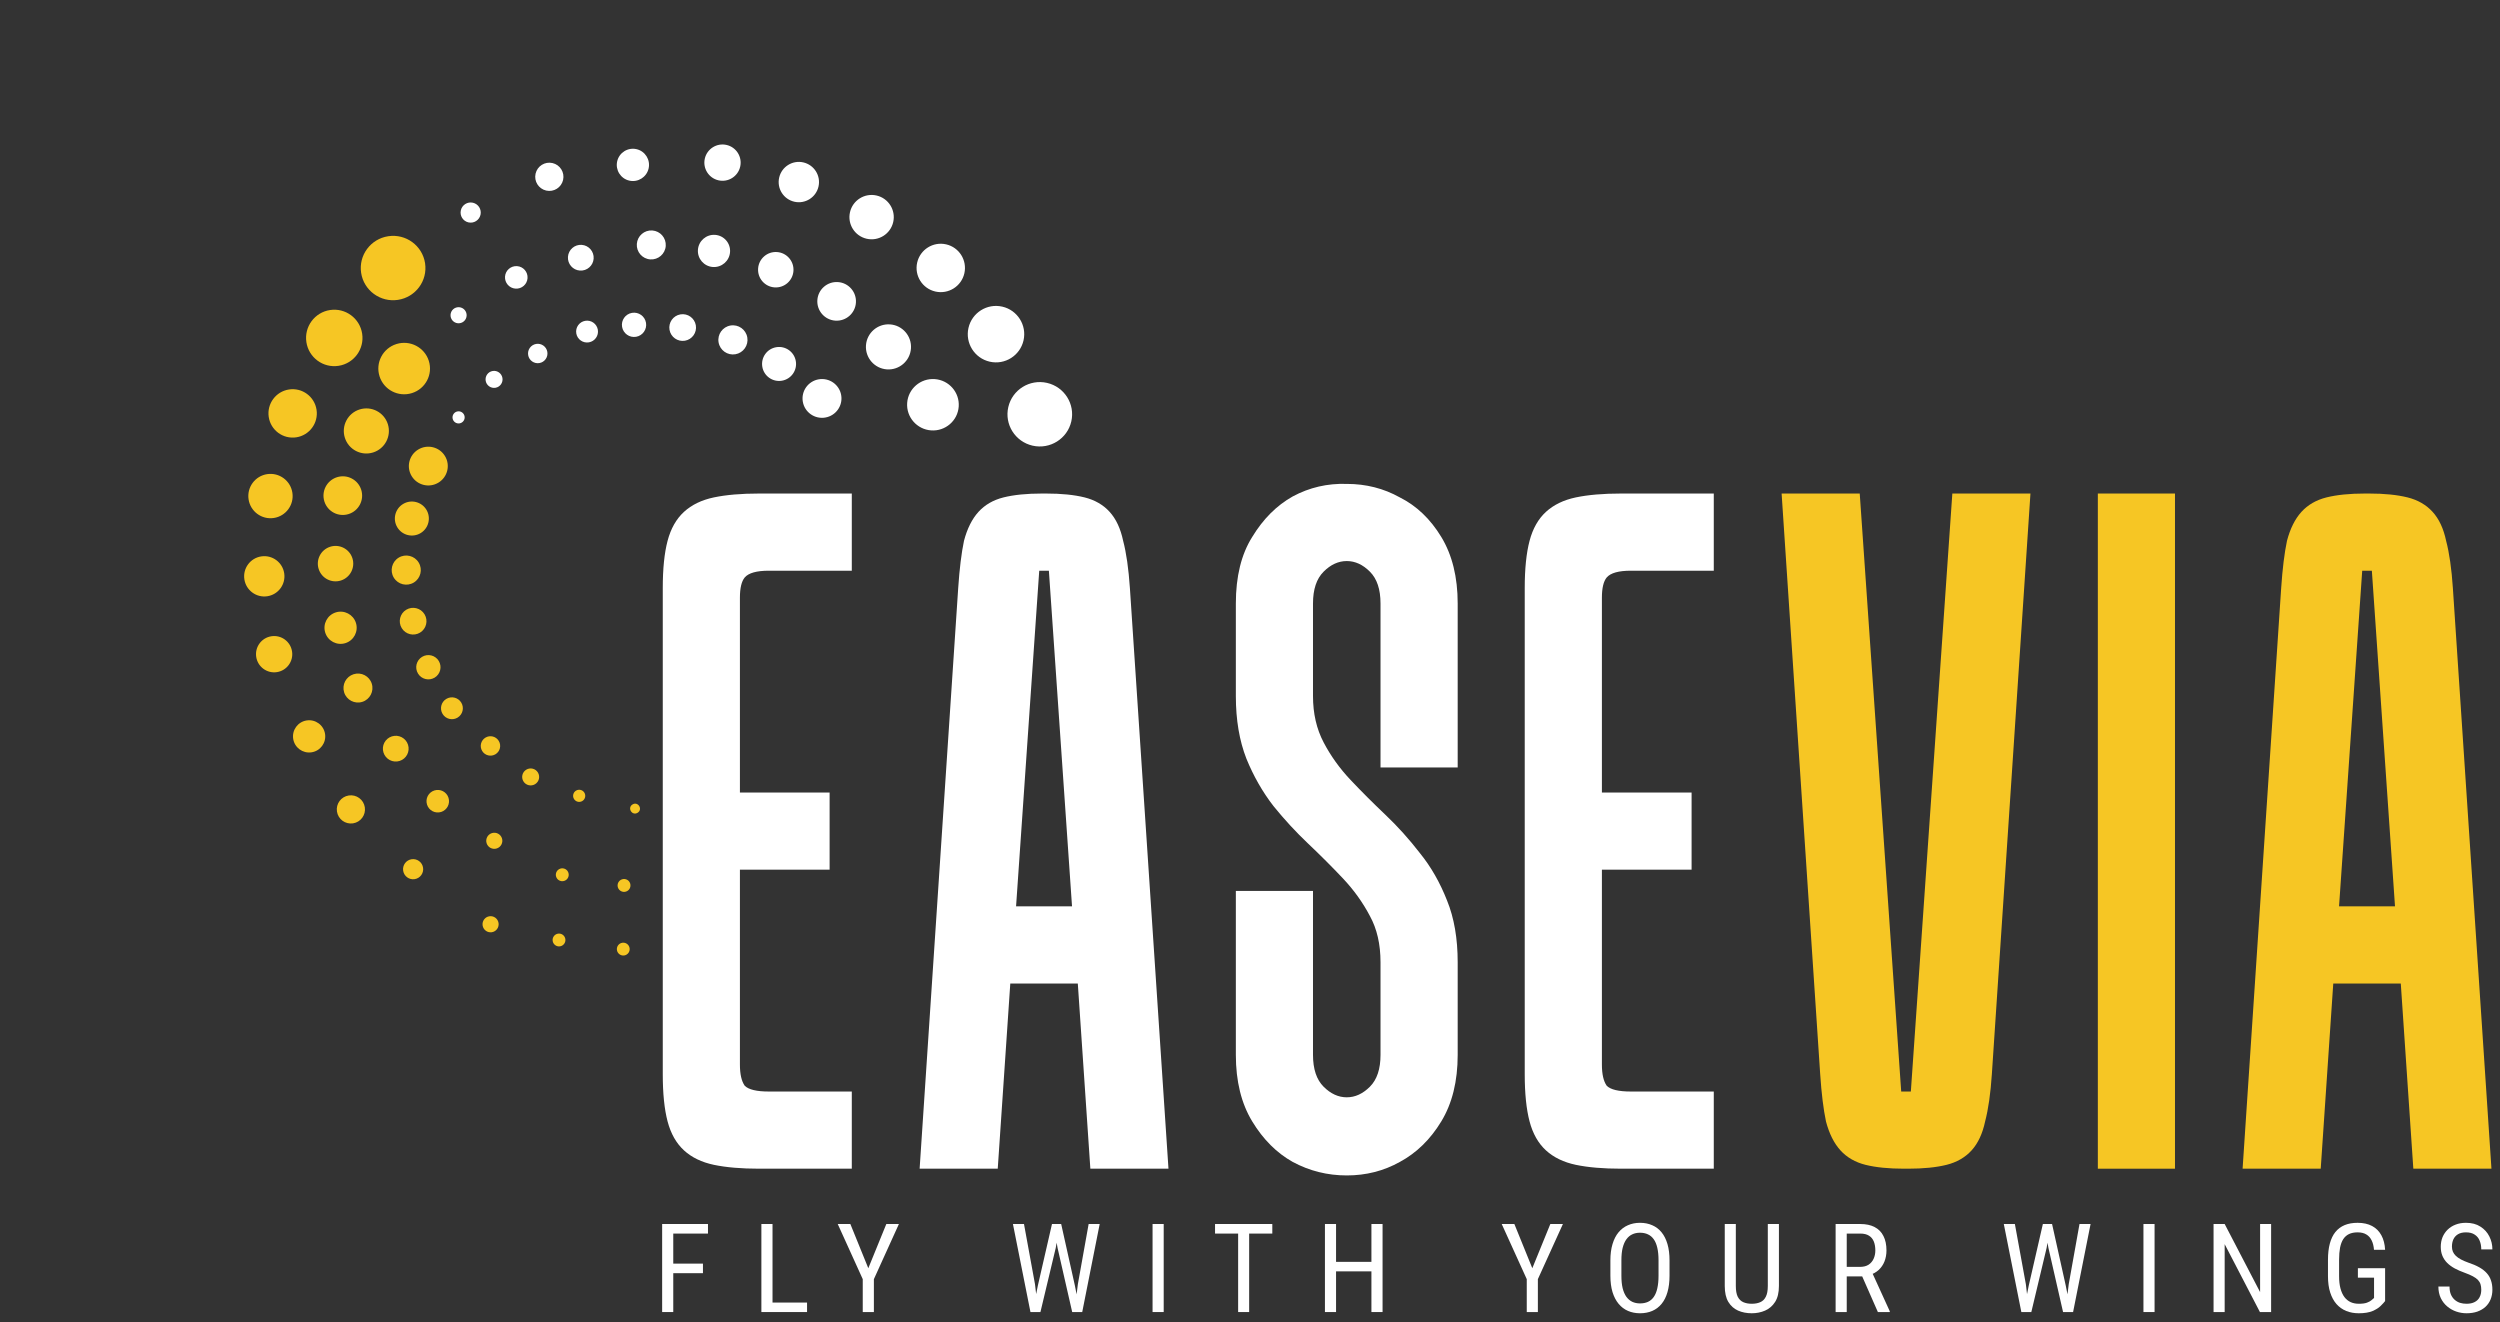 <?xml version="1.0" encoding="utf-8"?>
<svg xmlns="http://www.w3.org/2000/svg" fill="none" height="100%" overflow="visible" preserveAspectRatio="none" style="display: block;" viewBox="0 0 121 64" width="100%">
<rect x="0" y="0" width="121" height="64" fill="#333333" stroke="none"/>
<g id="Group 22">
<g id="Group 20">
<g id="Group 11">
<g id="teal">
<g id="Group 4">
<ellipse cx="1.564" cy="1.558" fill="white" id="Ellipse 4" rx="1.564" ry="1.558" transform="matrix(-0.975 -0.222 -0.224 0.975 52.2 18.879)"/>
<ellipse cx="1.366" cy="1.366" fill="white" id="Ellipse 5" rx="1.366" ry="1.366" transform="matrix(-0.975 -0.223 -0.223 0.975 49.843 15.146)"/>
<ellipse cx="1.171" cy="1.171" fill="white" id="Ellipse 6" rx="1.171" ry="1.171" transform="matrix(-0.975 -0.223 -0.223 0.975 46.936 12.088)"/>
<ellipse cx="1.073" cy="1.073" fill="white" id="Ellipse 8" rx="1.073" ry="1.073" transform="matrix(-0.975 -0.223 -0.223 0.975 43.471 9.702)"/>
<ellipse cx="0.976" cy="0.976" fill="white" id="Ellipse 7" rx="0.976" ry="0.976" transform="matrix(-0.975 -0.223 -0.223 0.975 39.833 8.078)"/>
<ellipse cx="0.878" cy="0.878" fill="white" id="Ellipse 9" rx="0.878" ry="0.878" transform="matrix(-0.975 -0.223 -0.223 0.975 36.021 7.211)"/>
<ellipse cx="0.78" cy="0.781" fill="white" id="Ellipse 10" rx="0.78" ry="0.781" transform="matrix(-0.975 -0.223 -0.223 0.975 31.567 7.393)"/>
<ellipse cx="0.683" cy="0.683" fill="white" id="Ellipse 11" rx="0.683" ry="0.683" transform="matrix(-0.975 -0.223 -0.223 0.975 27.406 8.044)"/>
<ellipse cx="0.488" cy="0.488" fill="white" id="Ellipse 12" rx="0.488" ry="0.488" transform="matrix(-0.975 -0.223 -0.223 0.975 23.365 9.921)"/>
</g>
</g>
<g id="orange">
<g id="Group 4_2">
<ellipse cx="1.559" cy="1.563" fill="#F6C624" id="Ellipse 4_2" rx="1.559" ry="1.563" transform="matrix(0.15 0.988 0.99 -0.149 17.245 11.666)"/>
<ellipse cx="1.367" cy="1.365" fill="#F6C624" id="Ellipse 5_2" rx="1.367" ry="1.365" transform="matrix(0.15 0.988 0.989 -0.15 14.624 15.21)"/>
<ellipse cx="1.172" cy="1.17" fill="#F6C624" id="Ellipse 6_2" rx="1.172" ry="1.17" transform="matrix(0.15 0.988 0.989 -0.15 12.831 19.026)"/>
<ellipse cx="1.074" cy="1.072" fill="#F6C624" id="Ellipse 8_2" rx="1.074" ry="1.072" transform="matrix(0.15 0.988 0.989 -0.15 11.87 23.109)"/>
<ellipse cx="0.976" cy="0.975" fill="#F6C624" id="Ellipse 7_2" rx="0.976" ry="0.975" transform="matrix(0.15 0.988 0.989 -0.15 11.681 27.076)"/>
<ellipse cx="0.879" cy="0.877" fill="#F6C624" id="Ellipse 9_2" rx="0.879" ry="0.877" transform="matrix(0.15 0.988 0.989 -0.15 12.269 30.926)"/>
<ellipse cx="0.781" cy="0.78" fill="#F6C624" id="Ellipse 10_2" rx="0.781" ry="0.78" transform="matrix(0.15 0.988 0.989 -0.15 14.073 34.986)"/>
<ellipse cx="0.683" cy="0.682" fill="#F6C624" id="Ellipse 11_2" rx="0.683" ry="0.682" transform="matrix(0.15 0.988 0.989 -0.15 16.206 38.603)"/>
<ellipse cx="0.488" cy="0.487" fill="#F6C624" id="Ellipse 12_2" rx="0.488" ry="0.487" transform="matrix(0.15 0.988 0.989 -0.15 19.44 41.66)"/>
<ellipse cx="0.391" cy="0.39" fill="#F6C624" id="Ellipse 13" rx="0.391" ry="0.39" transform="matrix(0.15 0.988 0.989 -0.15 23.3 44.406)"/>
<ellipse cx="0.311" cy="0.31" fill="#F6C624" id="Ellipse 14" rx="0.311" ry="0.31" transform="matrix(0.15 0.988 0.989 -0.15 26.703 45.235)"/>
<ellipse cx="0.311" cy="0.31" fill="#F6C624" id="Ellipse 15" rx="0.311" ry="0.31" transform="matrix(0.15 0.988 0.989 -0.15 29.813 45.676)"/>
</g>
</g>
</g>
<g id="Group 12">
<g id="teal_2">
<g id="Group 4_3">
<ellipse cx="1.25" cy="1.245" fill="white" id="Ellipse 4_3" rx="1.25" ry="1.245" transform="matrix(-0.998 -0.07 -0.07 0.997 46.489 18.436)"/>
<ellipse cx="1.091" cy="1.092" fill="white" id="Ellipse 5_3" rx="1.091" ry="1.092" transform="matrix(-0.998 -0.07 -0.07 0.997 44.167 15.777)"/>
<ellipse cx="0.935" cy="0.936" fill="white" id="Ellipse 6_3" rx="0.935" ry="0.936" transform="matrix(-0.998 -0.07 -0.07 0.997 41.492 13.718)"/>
<ellipse cx="0.857" cy="0.858" fill="white" id="Ellipse 8_3" rx="0.857" ry="0.858" transform="matrix(-0.998 -0.07 -0.07 0.997 38.463 12.259)"/>
<ellipse cx="0.779" cy="0.78" fill="white" id="Ellipse 7_3" rx="0.779" ry="0.78" transform="matrix(-0.998 -0.07 -0.07 0.997 35.389 11.422)"/>
<ellipse cx="0.701" cy="0.702" fill="white" id="Ellipse 9_3" rx="0.701" ry="0.702" transform="matrix(-0.998 -0.07 -0.07 0.997 32.271 11.204)"/>
<ellipse cx="0.623" cy="0.624" fill="white" id="Ellipse 10_3" rx="0.623" ry="0.624" transform="matrix(-0.998 -0.07 -0.07 0.997 28.776 11.895)"/>
<ellipse cx="0.546" cy="0.546" fill="white" id="Ellipse 11_3" rx="0.546" ry="0.546" transform="matrix(-0.998 -0.07 -0.07 0.997 25.571 12.919)"/>
<ellipse cx="0.39" cy="0.39" fill="white" id="Ellipse 12_3" rx="0.39" ry="0.39" transform="matrix(-0.998 -0.07 -0.07 0.997 22.612 14.896)"/>
</g>
</g>
<g id="orange_2">
<g id="Group 4_4">
<ellipse cx="1.246" cy="1.249" fill="#F6C624" id="Ellipse 4_4" rx="1.246" ry="1.249" transform="matrix(0.301 0.953 0.955 -0.299 17.994 17.025)"/>
<ellipse cx="1.092" cy="1.091" fill="#F6C624" id="Ellipse 5_4" rx="1.092" ry="1.091" transform="matrix(0.3 0.953 0.954 -0.301 16.363 20.146)"/>
<ellipse cx="0.936" cy="0.935" fill="#F6C624" id="Ellipse 6_4" rx="0.936" ry="0.935" transform="matrix(0.3 0.953 0.954 -0.301 15.419 23.378)"/>
<ellipse cx="0.858" cy="0.857" fill="#F6C624" id="Ellipse 8_4" rx="0.858" ry="0.857" transform="matrix(0.3 0.953 0.954 -0.301 15.165 26.72)"/>
<ellipse cx="0.78" cy="0.779" fill="#F6C624" id="Ellipse 7_4" rx="0.78" ry="0.779" transform="matrix(0.3 0.953 0.954 -0.301 15.507 29.875)"/>
<ellipse cx="0.702" cy="0.701" fill="#F6C624" id="Ellipse 9_4" rx="0.702" ry="0.701" transform="matrix(0.3 0.953 0.954 -0.301 16.446 32.843)"/>
<ellipse cx="0.624" cy="0.623" fill="#F6C624" id="Ellipse 10_4" rx="0.624" ry="0.623" transform="matrix(0.3 0.953 0.954 -0.301 18.373 35.828)"/>
<ellipse cx="0.546" cy="0.545" fill="#F6C624" id="Ellipse 11_4" rx="0.546" ry="0.545" transform="matrix(0.3 0.953 0.954 -0.301 20.504 38.422)"/>
<ellipse cx="0.39" cy="0.39" fill="#F6C624" id="Ellipse 12_4" rx="0.39" ry="0.39" transform="matrix(0.3 0.953 0.954 -0.301 23.435 40.44)"/>
<ellipse cx="0.312" cy="0.312" fill="#F6C624" id="Ellipse 13_2" rx="0.312" ry="0.312" transform="matrix(0.3 0.953 0.954 -0.301 26.823 42.135)"/>
<ellipse cx="0.312" cy="0.312" fill="#F6C624" id="Ellipse 14_2" rx="0.312" ry="0.312" transform="matrix(0.3 0.953 0.954 -0.301 29.812 42.652)"/>
</g>
</g>
</g>
<g id="Group 13">
<g id="teal_3">
<g id="Group 4_5">
<ellipse cx="0.942" cy="0.939" fill="white" id="Ellipse 4_5" rx="0.942" ry="0.939" transform="matrix(-0.986 0.168 0.169 0.985 40.555 18.201)"/>
<ellipse cx="0.822" cy="0.823" fill="white" id="Ellipse 5_5" rx="0.822" ry="0.823" transform="matrix(-0.986 0.169 0.169 0.985 38.378 16.666)"/>
<ellipse cx="0.705" cy="0.706" fill="white" id="Ellipse 6_5" rx="0.705" ry="0.706" transform="matrix(-0.986 0.169 0.169 0.985 36.05 15.636)"/>
<ellipse cx="0.646" cy="0.647" fill="white" id="Ellipse 8_5" rx="0.646" ry="0.647" transform="matrix(-0.986 0.169 0.169 0.985 33.569 15.107)"/>
<ellipse cx="0.587" cy="0.588" fill="white" id="Ellipse 7_5" rx="0.587" ry="0.588" transform="matrix(-0.986 0.169 0.169 0.985 31.167 15.043)"/>
<ellipse cx="0.529" cy="0.529" fill="white" id="Ellipse 9_5" rx="0.529" ry="0.529" transform="matrix(-0.986 0.169 0.169 0.985 28.846 15.438)"/>
<ellipse cx="0.47" cy="0.47" fill="white" id="Ellipse 10_5" rx="0.47" ry="0.47" transform="matrix(-0.986 0.169 0.169 0.985 26.411 16.567)"/>
<ellipse cx="0.411" cy="0.412" fill="white" id="Ellipse 11_5" rx="0.411" ry="0.412" transform="matrix(-0.986 0.169 0.169 0.985 24.248 17.887)"/>
<ellipse cx="0.294" cy="0.294" fill="white" id="Ellipse 12_5" rx="0.294" ry="0.294" transform="matrix(-0.986 0.169 0.169 0.985 22.436 19.862)"/>
</g>
</g>
<g id="orange_3">
<g id="Group 4_6">
<ellipse cx="0.939" cy="0.941" fill="#F6C624" id="Ellipse 4_6" rx="0.939" ry="0.941" transform="matrix(0.52 0.854 0.856 -0.517 19.437 22.243)"/>
<ellipse cx="0.823" cy="0.823" fill="#F6C624" id="Ellipse 5_6" rx="0.823" ry="0.823" transform="matrix(0.518 0.855 0.855 -0.518 18.804 24.82)"/>
<ellipse cx="0.705" cy="0.705" fill="#F6C624" id="Ellipse 6_6" rx="0.705" ry="0.705" transform="matrix(0.518 0.855 0.855 -0.518 18.694 27.355)"/>
<ellipse cx="0.647" cy="0.646" fill="#F6C624" id="Ellipse 8_6" rx="0.647" ry="0.646" transform="matrix(0.518 0.855 0.855 -0.518 19.108 29.847)"/>
<ellipse cx="0.588" cy="0.588" fill="#F6C624" id="Ellipse 7_6" rx="0.588" ry="0.588" transform="matrix(0.518 0.855 0.855 -0.518 19.926 32.096)"/>
<ellipse cx="0.529" cy="0.529" fill="#F6C624" id="Ellipse 9_6" rx="0.529" ry="0.529" transform="matrix(0.518 0.855 0.855 -0.518 21.147 34.102)"/>
<ellipse cx="0.47" cy="0.47" fill="#F6C624" id="Ellipse 10_6" rx="0.47" ry="0.47" transform="matrix(0.518 0.855 0.855 -0.518 23.093 35.945)"/>
<ellipse cx="0.411" cy="0.411" fill="#F6C624" id="Ellipse 11_6" rx="0.411" ry="0.411" transform="matrix(0.518 0.855 0.855 -0.518 25.12 37.465)"/>
<ellipse cx="0.294" cy="0.294" fill="#F6C624" id="Ellipse 12_6" rx="0.294" ry="0.294" transform="matrix(0.518 0.855 0.855 -0.518 27.629 38.419)"/>
<ellipse cx="0.236" cy="0.236" fill="#F6C624" id="Ellipse 13_3" rx="0.236" ry="0.236" transform="matrix(0.518 0.855 0.855 -0.518 30.413 39.057)"/>
</g>
</g>
</g>
</g>
<g id="easevia">
<path d="M36.746 56.565C35.874 56.565 35.143 56.502 34.552 56.378C33.96 56.253 33.478 56.02 33.105 55.678C32.731 55.335 32.467 54.868 32.311 54.277C32.155 53.686 32.078 52.923 32.078 51.99V28.462C32.078 27.529 32.155 26.766 32.311 26.175C32.467 25.584 32.731 25.117 33.105 24.774C33.478 24.432 33.96 24.199 34.552 24.074C35.143 23.95 35.874 23.887 36.746 23.887H41.227V27.622H37.212C36.621 27.622 36.232 27.731 36.045 27.949C35.89 28.136 35.812 28.462 35.812 28.929V38.359H40.153V42.093H35.812V51.523C35.812 51.99 35.89 52.332 36.045 52.55C36.232 52.737 36.621 52.83 37.212 52.83H41.227V56.565H36.746Z" fill="white"/>
<path d="M50.625 23.887C51.372 23.887 51.995 23.95 52.493 24.074C52.991 24.199 53.395 24.432 53.706 24.774C54.018 25.117 54.235 25.584 54.36 26.175C54.516 26.766 54.624 27.529 54.687 28.462L56.554 56.565H52.773L52.166 47.602H48.898L48.291 56.565H44.51L46.377 28.462C46.44 27.529 46.533 26.766 46.657 26.175C46.813 25.584 47.047 25.117 47.358 24.774C47.669 24.432 48.074 24.199 48.571 24.074C49.069 23.95 49.692 23.887 50.439 23.887H50.625ZM49.178 43.867H51.886L50.766 27.622H50.299L49.178 43.867Z" fill="white"/>
<path d="M63.549 33.691C63.549 34.531 63.72 35.278 64.063 35.931C64.405 36.585 64.841 37.192 65.37 37.752C65.899 38.312 66.459 38.872 67.05 39.432C67.642 39.993 68.202 40.615 68.731 41.3C69.26 41.953 69.696 42.716 70.038 43.587C70.38 44.427 70.552 45.423 70.552 46.575V51.056C70.552 52.332 70.287 53.406 69.758 54.277C69.229 55.149 68.56 55.802 67.751 56.238C66.973 56.673 66.117 56.891 65.183 56.891C64.249 56.891 63.378 56.673 62.569 56.238C61.791 55.802 61.137 55.149 60.608 54.277C60.079 53.406 59.815 52.332 59.815 51.056V43.12H63.549V51.056C63.549 51.741 63.72 52.254 64.063 52.597C64.405 52.939 64.778 53.11 65.183 53.11C65.588 53.11 65.961 52.939 66.303 52.597C66.646 52.254 66.817 51.741 66.817 51.056V46.575C66.817 45.703 66.646 44.956 66.303 44.334C65.961 43.681 65.525 43.074 64.996 42.513C64.467 41.953 63.907 41.393 63.316 40.833C62.725 40.273 62.164 39.666 61.635 39.012C61.106 38.328 60.671 37.565 60.328 36.725C59.986 35.853 59.815 34.842 59.815 33.691V29.209C59.815 27.902 60.079 26.828 60.608 25.988C61.137 25.117 61.791 24.463 62.569 24.027C63.378 23.592 64.249 23.39 65.183 23.421C66.117 23.421 66.973 23.639 67.751 24.074C68.56 24.479 69.229 25.117 69.758 25.988C70.287 26.86 70.552 27.933 70.552 29.209V37.145H66.817V29.209C66.817 28.524 66.646 28.011 66.303 27.669C65.961 27.326 65.588 27.155 65.183 27.155C64.778 27.155 64.405 27.326 64.063 27.669C63.72 28.011 63.549 28.524 63.549 29.209V33.691Z" fill="white"/>
<path d="M78.466 56.565C77.594 56.565 76.863 56.502 76.271 56.378C75.68 56.253 75.198 56.02 74.824 55.678C74.451 55.335 74.186 54.868 74.031 54.277C73.875 53.686 73.797 52.923 73.797 51.99V28.462C73.797 27.529 73.875 26.766 74.031 26.175C74.186 25.584 74.451 25.117 74.824 24.774C75.198 24.432 75.68 24.199 76.271 24.074C76.863 23.95 77.594 23.887 78.466 23.887H82.947V27.622H78.932C78.341 27.622 77.952 27.731 77.765 27.949C77.61 28.136 77.532 28.462 77.532 28.929V38.359H81.873V42.093H77.532V51.523C77.532 51.99 77.61 52.332 77.765 52.55C77.952 52.737 78.341 52.83 78.932 52.83H82.947V56.565H78.466Z" fill="white"/>
<path d="M92.159 56.565C91.412 56.565 90.789 56.502 90.291 56.378C89.793 56.253 89.389 56.02 89.078 55.678C88.766 55.335 88.533 54.868 88.377 54.277C88.253 53.686 88.159 52.923 88.097 51.99L86.23 23.887H90.011L92.018 52.83H92.485L94.493 23.887H98.274L96.406 51.99C96.344 52.923 96.235 53.686 96.08 54.277C95.955 54.868 95.737 55.335 95.426 55.678C95.115 56.02 94.71 56.253 94.213 56.378C93.715 56.502 93.092 56.565 92.345 56.565H92.159Z" fill="#F6C624"/>
<path d="M101.535 23.887H105.269V56.565H101.535V23.887Z" fill="#F6C624"/>
<path d="M114.658 23.887C115.404 23.887 116.027 23.95 116.525 24.074C117.023 24.199 117.427 24.432 117.738 24.774C118.05 25.117 118.268 25.584 118.392 26.175C118.548 26.766 118.657 27.529 118.719 28.462L120.586 56.565H116.805L116.198 47.602H112.93L112.323 56.565H108.542L110.409 28.462C110.472 27.529 110.565 26.766 110.69 26.175C110.845 25.584 111.079 25.117 111.39 24.774C111.701 24.432 112.106 24.199 112.604 24.074C113.101 23.95 113.724 23.887 114.471 23.887H114.658ZM113.21 43.867H115.918L114.798 27.622H114.331L113.21 43.867Z" fill="#F6C624"/>
</g>
<g id="Fly with your wings">
<path d="M32.586 59.242V63.503H32.048V59.242H32.586ZM34.023 61.159V61.622H32.484V61.159H34.023ZM34.266 59.242V59.705H32.484V59.242H34.266Z" fill="white"/>
<path d="M39.061 63.044V63.503H37.293V63.044H39.061ZM37.39 59.242V63.503H36.851V59.242H37.39Z" fill="white"/>
<path d="M41.157 59.242L42.026 61.382L42.898 59.242H43.507L42.296 61.911V63.503H41.757V61.911L40.546 59.242H41.157Z" fill="white"/>
<path d="M50.234 62.216L50.916 59.242H51.3L51.098 60.398L50.357 63.503H49.974L50.234 62.216ZM49.561 59.242L50.094 62.157L50.252 63.503H49.874L49.026 59.242H49.561ZM52.169 62.154L52.69 59.242H53.225L52.38 63.503H52.002L52.169 62.154ZM51.361 59.242L52.023 62.216L52.277 63.503H51.894L51.186 60.398L50.984 59.242H51.361Z" fill="white"/>
<path d="M56.323 59.242V63.503H55.784V59.242H56.323Z" fill="white"/>
<path d="M60.459 59.242V63.503H59.926V59.242H60.459ZM61.58 59.242V59.705H58.808V59.242H61.58Z" fill="white"/>
<path d="M66.439 61.074V61.534H64.592V61.074H66.439ZM64.665 59.242V63.503H64.127V59.242H64.665ZM66.916 59.242V63.503H66.377V59.242H66.916Z" fill="white"/>
<path d="M73.295 59.242L74.164 61.382L75.036 59.242H75.645L74.433 61.911V63.503H73.895V61.911L72.683 59.242H73.295Z" fill="white"/>
<path d="M80.805 61.004V61.745C80.805 62.045 80.772 62.309 80.706 62.538C80.641 62.764 80.547 62.953 80.422 63.105C80.297 63.258 80.147 63.372 79.971 63.448C79.796 63.524 79.598 63.562 79.377 63.562C79.165 63.562 78.97 63.524 78.795 63.448C78.619 63.372 78.468 63.258 78.341 63.105C78.214 62.953 78.116 62.764 78.046 62.538C77.977 62.309 77.943 62.045 77.943 61.745V61.004C77.943 60.704 77.977 60.44 78.046 60.214C78.114 59.986 78.211 59.795 78.338 59.643C78.465 59.491 78.616 59.377 78.792 59.301C78.967 59.223 79.162 59.184 79.374 59.184C79.595 59.184 79.793 59.223 79.968 59.301C80.146 59.377 80.296 59.491 80.419 59.643C80.544 59.795 80.639 59.986 80.706 60.214C80.772 60.44 80.805 60.704 80.805 61.004ZM80.273 61.745V60.998C80.273 60.764 80.253 60.563 80.214 60.395C80.175 60.226 80.118 60.087 80.041 59.98C79.965 59.873 79.872 59.794 79.76 59.743C79.649 59.69 79.52 59.664 79.374 59.664C79.236 59.664 79.111 59.69 79 59.743C78.89 59.794 78.797 59.873 78.719 59.98C78.641 60.087 78.58 60.226 78.537 60.395C78.496 60.563 78.476 60.764 78.476 60.998V61.745C78.476 61.981 78.496 62.184 78.537 62.353C78.58 62.521 78.641 62.66 78.719 62.769C78.799 62.876 78.894 62.956 79.005 63.009C79.117 63.06 79.24 63.085 79.377 63.085C79.523 63.085 79.652 63.06 79.763 63.009C79.877 62.956 79.97 62.876 80.044 62.769C80.12 62.66 80.177 62.521 80.214 62.353C80.253 62.184 80.273 61.981 80.273 61.745Z" fill="white"/>
<path d="M85.562 59.242H86.1V62.242C86.1 62.562 86.039 62.819 85.916 63.012C85.793 63.205 85.631 63.345 85.43 63.433C85.231 63.519 85.017 63.562 84.786 63.562C84.54 63.562 84.319 63.519 84.122 63.433C83.925 63.345 83.768 63.205 83.651 63.012C83.536 62.819 83.478 62.562 83.478 62.242V59.242H84.014V62.242C84.014 62.465 84.045 62.638 84.107 62.763C84.172 62.888 84.261 62.976 84.377 63.026C84.494 63.077 84.63 63.102 84.786 63.102C84.944 63.102 85.081 63.077 85.196 63.026C85.313 62.976 85.403 62.888 85.465 62.763C85.53 62.638 85.562 62.465 85.562 62.242V59.242Z" fill="white"/>
<path d="M88.844 59.242H90.035C90.312 59.242 90.544 59.291 90.731 59.389C90.92 59.486 91.063 59.631 91.158 59.822C91.256 60.011 91.305 60.244 91.305 60.521C91.305 60.716 91.272 60.895 91.208 61.057C91.144 61.217 91.05 61.353 90.927 61.467C90.804 61.578 90.655 61.661 90.48 61.715L90.333 61.777H89.271L89.265 61.317H90.029C90.193 61.317 90.329 61.282 90.439 61.212C90.548 61.14 90.63 61.043 90.684 60.922C90.739 60.801 90.766 60.668 90.766 60.521C90.766 60.357 90.742 60.214 90.693 60.091C90.644 59.968 90.566 59.874 90.459 59.807C90.354 59.739 90.212 59.705 90.035 59.705H89.382V63.503H88.844V59.242ZM90.889 63.503L90.04 61.572L90.6 61.569L91.466 63.468V63.503H90.889Z" fill="white"/>
<path d="M98.193 62.216L98.875 59.242H99.258L99.056 60.398L98.316 63.503H97.933L98.193 62.216ZM97.52 59.242L98.052 62.157L98.21 63.503H97.833L96.984 59.242H97.52ZM100.127 62.154L100.648 59.242H101.184L100.338 63.503H99.96L100.127 62.154ZM99.32 59.242L99.981 62.216L100.236 63.503H99.852L99.144 60.398L98.942 59.242H99.32Z" fill="white"/>
<path d="M104.281 59.242V63.503H103.743V59.242H104.281Z" fill="white"/>
<path d="M109.922 59.242V63.503H109.38L107.674 60.217V63.503H107.136V59.242H107.674L109.389 62.538V59.242H109.922Z" fill="white"/>
<path d="M115.439 61.382V62.971C115.392 63.033 115.321 63.111 115.225 63.205C115.132 63.299 115 63.382 114.83 63.454C114.661 63.526 114.438 63.562 114.163 63.562C113.943 63.562 113.741 63.525 113.557 63.451C113.376 63.377 113.219 63.265 113.086 63.117C112.955 62.967 112.854 62.781 112.782 62.558C112.71 62.334 112.674 62.071 112.674 61.771V60.972C112.674 60.673 112.704 60.412 112.764 60.188C112.825 59.963 112.914 59.777 113.033 59.629C113.154 59.48 113.304 59.369 113.481 59.295C113.661 59.221 113.869 59.184 114.108 59.184C114.383 59.184 114.617 59.236 114.81 59.339C115.003 59.442 115.152 59.592 115.258 59.787C115.365 59.982 115.425 60.216 115.439 60.489H114.901C114.887 60.313 114.85 60.163 114.789 60.038C114.729 59.912 114.643 59.815 114.532 59.749C114.421 59.68 114.279 59.646 114.108 59.646C113.944 59.646 113.805 59.674 113.692 59.728C113.579 59.783 113.486 59.865 113.414 59.974C113.344 60.083 113.292 60.221 113.259 60.387C113.228 60.553 113.212 60.746 113.212 60.966V61.771C113.212 61.997 113.234 62.194 113.279 62.362C113.324 62.53 113.388 62.668 113.47 62.778C113.553 62.887 113.654 62.969 113.771 63.023C113.888 63.076 114.02 63.102 114.166 63.102C114.332 63.102 114.463 63.085 114.558 63.05C114.654 63.015 114.727 62.975 114.778 62.93C114.83 62.885 114.872 62.849 114.904 62.822V61.838H114.122V61.382H115.439Z" fill="white"/>
<path d="M120.093 62.426C120.093 62.327 120.082 62.239 120.058 62.163C120.035 62.085 119.994 62.015 119.935 61.952C119.877 61.89 119.795 61.83 119.689 61.774C119.584 61.717 119.45 61.66 119.288 61.601C119.113 61.539 118.954 61.469 118.811 61.393C118.669 61.315 118.547 61.227 118.446 61.127C118.346 61.028 118.269 60.913 118.214 60.785C118.16 60.656 118.133 60.509 118.133 60.343C118.133 60.177 118.161 60.024 118.217 59.883C118.276 59.743 118.358 59.621 118.463 59.517C118.571 59.412 118.699 59.33 118.85 59.272C119 59.213 119.168 59.184 119.353 59.184C119.63 59.184 119.863 59.245 120.052 59.368C120.243 59.489 120.388 59.648 120.485 59.845C120.583 60.04 120.632 60.249 120.632 60.472H120.093C120.093 60.312 120.067 60.17 120.014 60.047C119.964 59.922 119.884 59.825 119.774 59.755C119.667 59.682 119.527 59.646 119.353 59.646C119.197 59.646 119.068 59.676 118.967 59.737C118.867 59.797 118.793 59.879 118.744 59.983C118.697 60.086 118.674 60.204 118.674 60.337C118.674 60.427 118.69 60.509 118.721 60.583C118.752 60.655 118.8 60.722 118.864 60.785C118.93 60.847 119.012 60.905 119.11 60.957C119.209 61.01 119.327 61.061 119.461 61.109C119.67 61.178 119.848 61.254 119.997 61.338C120.145 61.422 120.266 61.516 120.36 61.622C120.453 61.725 120.522 61.843 120.564 61.976C120.609 62.106 120.632 62.255 120.632 62.421C120.632 62.594 120.602 62.751 120.544 62.892C120.487 63.032 120.404 63.152 120.295 63.252C120.186 63.351 120.054 63.428 119.9 63.483C119.746 63.536 119.572 63.562 119.379 63.562C119.211 63.562 119.047 63.535 118.885 63.48C118.725 63.425 118.579 63.343 118.449 63.234C118.318 63.125 118.213 62.99 118.135 62.83C118.057 62.668 118.018 62.481 118.018 62.268H118.557C118.557 62.415 118.578 62.541 118.621 62.646C118.664 62.749 118.724 62.835 118.8 62.904C118.876 62.972 118.963 63.023 119.06 63.056C119.16 63.087 119.266 63.102 119.379 63.102C119.535 63.102 119.666 63.075 119.771 63.02C119.879 62.966 119.959 62.888 120.011 62.786C120.066 62.685 120.093 62.565 120.093 62.426Z" fill="white"/>
</g>
</g>
</svg>